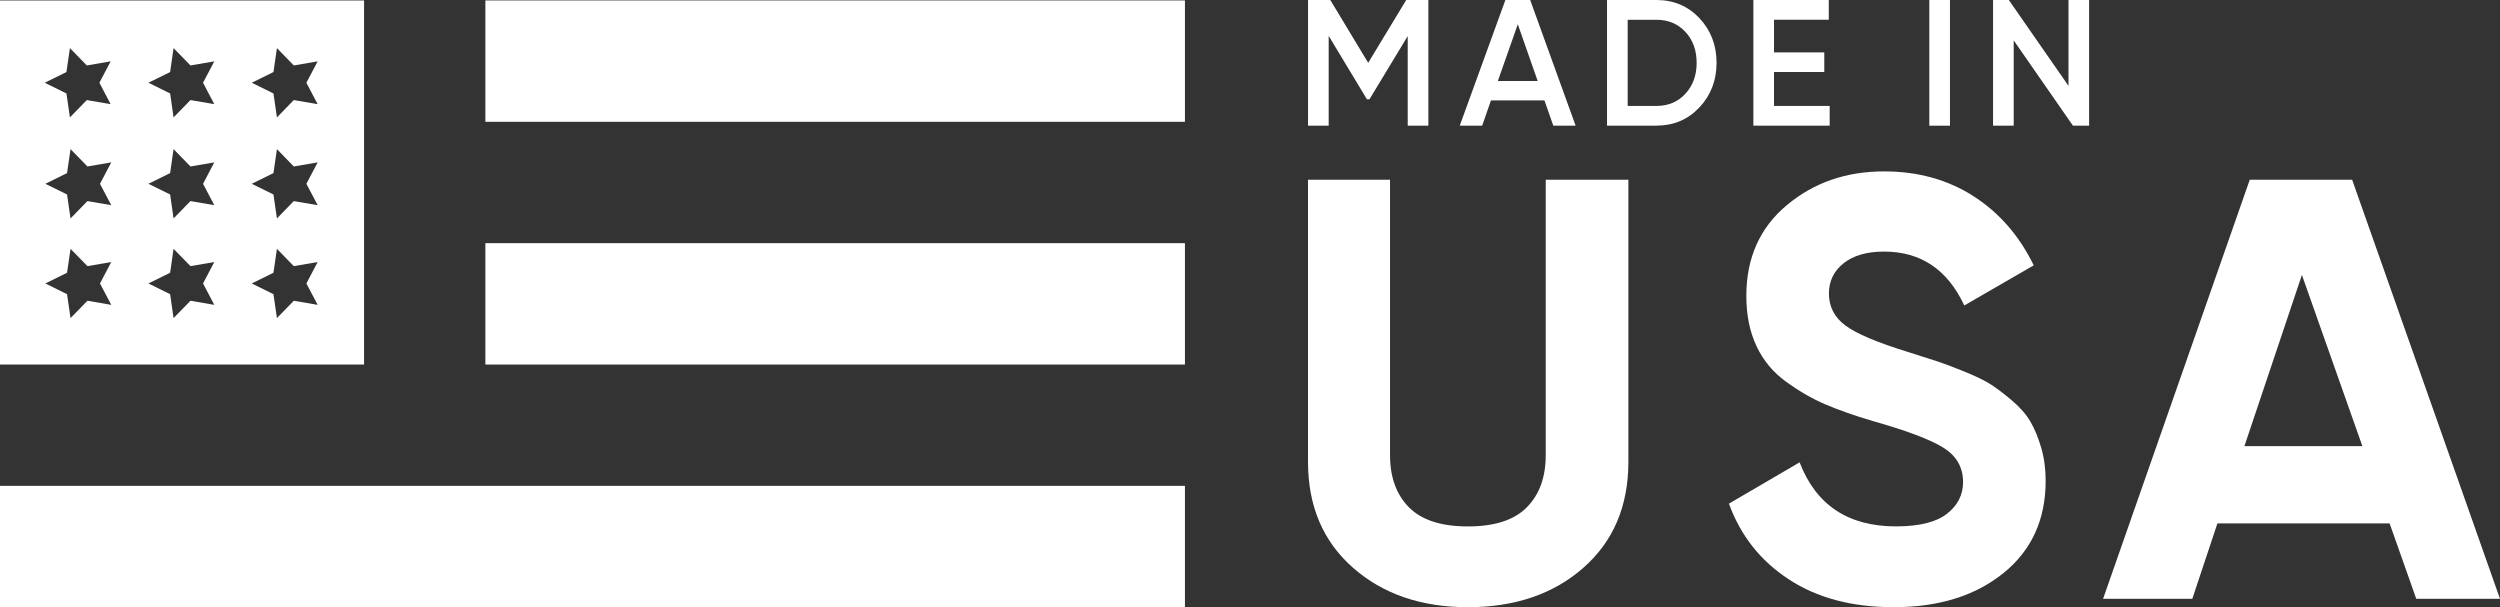 <?xml version="1.0" encoding="utf-8"?>
<!-- Generator: Adobe Illustrator 15.1.0, SVG Export Plug-In . SVG Version: 6.00 Build 0)  -->
<!DOCTYPE svg PUBLIC "-//W3C//DTD SVG 1.1//EN" "http://www.w3.org/Graphics/SVG/1.1/DTD/svg11.dtd">
<svg version="1.1" id="Layer_1" xmlns="http://www.w3.org/2000/svg" xmlns:xlink="http://www.w3.org/1999/xlink" x="0px" y="0px"
	 width="300px" height="72.869px" viewBox="147.635 384.516 300 72.869" enable-background="new 147.635 384.516 300 72.869"
	 xml:space="preserve">
<rect x="147.635" y="384.516" width="300" height="72.869" fill="#333333" stroke="none"/>
<g>
	<path fill="#FFFFFF" d="M319.039,384.516v15.082h-2.478v-10.753l-4.59,7.585h-0.304l-4.59-7.606v10.774h-2.478v-15.082h2.671
		l4.548,7.538l4.564-7.538H319.039z"/>
	<path fill="#FFFFFF" d="M334.032,399.598l-1.066-3.037h-6.414l-1.057,3.037h-2.691l5.478-15.082h2.975l5.453,15.082H334.032z
		 M327.378,394.234h4.777l-2.384-6.807L327.378,394.234z"/>
	<path fill="#FFFFFF" d="M346.402,384.516c2.069,0,3.79,0.727,5.159,2.174c1.369,1.454,2.06,3.242,2.06,5.364
		c0,2.112-0.685,3.895-2.06,5.353c-1.369,1.458-3.09,2.186-5.159,2.186h-5.924v-15.077H346.402z M346.402,397.229
		c1.422,0,2.582-0.486,3.481-1.464c0.899-0.977,1.349-2.211,1.349-3.706c0-1.511-0.449-2.75-1.349-3.717s-2.06-1.453-3.481-1.453
		h-3.445v10.34H346.402z"/>
	<path fill="#FFFFFF" d="M360.516,397.229h6.681v2.368h-9.158v-15.082h9.049v2.368h-6.571v3.921h6.032v2.348h-6.032V397.229z"/>
	<path fill="#FFFFFF" d="M379.153,384.516h2.478v15.082h-2.478V384.516z"/>
	<path fill="#FFFFFF" d="M395.85,384.516h2.478v15.082h-1.939l-7.109-10.236v10.236H386.8v-15.082h1.893l7.162,10.304v-10.304
		H395.85z"/>
	<path fill="#FFFFFF" d="M323.781,457.379c-5.604,0-10.199-1.578-13.796-4.741c-3.592-3.163-5.39-7.402-5.39-12.714v-33.838h9.844
		v33.049c0,2.635,0.752,4.721,2.263,6.252c1.512,1.532,3.869,2.301,7.079,2.301s5.567-0.764,7.078-2.301
		c1.511-1.531,2.263-3.617,2.263-6.252v-33.049h9.918v33.838c0,5.317-1.799,9.557-5.39,12.714
		C334.059,455.801,329.432,457.379,323.781,457.379L323.781,457.379z"/>
	<path fill="#FFFFFF" d="M374.866,457.379c-4.982,0-9.176-1.113-12.573-3.34c-3.403-2.228-5.798-5.254-7.183-9.086l8.479-4.956
		c1.966,5.123,5.818,7.685,11.569,7.685c2.776,0,4.814-0.502,6.106-1.511c1.291-1.003,1.939-2.273,1.939-3.806
		c0-1.771-0.79-3.147-2.368-4.13c-1.579-0.982-4.407-2.05-8.479-3.199c-2.253-0.669-4.156-1.339-5.714-2.013
		c-1.558-0.669-3.116-1.568-4.669-2.692c-1.558-1.124-2.744-2.551-3.555-4.276c-0.815-1.725-1.223-3.737-1.223-6.032
		c0-4.548,1.615-8.176,4.852-10.884c3.23-2.703,7.125-4.057,11.673-4.057c4.072,0,7.653,0.993,10.743,2.98
		c3.089,1.986,5.494,4.752,7.219,8.296l-8.332,4.814c-2.013-4.313-5.223-6.467-9.63-6.467c-2.06,0-3.675,0.466-4.852,1.401
		c-1.176,0.936-1.762,2.143-1.762,3.627c0,1.579,0.659,2.865,1.977,3.843c1.317,0.982,3.842,2.049,7.58,3.199
		c1.531,0.48,2.692,0.852,3.486,1.114c0.79,0.261,1.866,0.668,3.231,1.223c1.364,0.549,2.42,1.066,3.162,1.542
		c0.742,0.481,1.595,1.124,2.551,1.939c0.957,0.815,1.689,1.652,2.191,2.515s0.936,1.903,1.291,3.126
		c0.36,1.224,0.538,2.552,0.538,3.989c0,4.647-1.688,8.333-5.065,11.062C384.668,456.015,380.277,457.379,374.866,457.379
		L374.866,457.379z"/>
	<path fill="#FFFFFF" d="M437.587,456.375l-3.199-9.054h-20.66l-3.016,9.054h-10.707l17.603-50.29h12.284l17.743,50.29H437.587z
		 M416.964,438.053h14.156l-7.256-20.545L416.964,438.053z"/>
	<path fill="#FFFFFF" d="M205.881,384.568h83.946v14.564h-83.946V384.568z"/>
	<path fill="#FFFFFF" d="M205.881,413.697h83.946v14.565h-83.946V413.697z"/>
	<path fill="#FFFFFF" d="M147.635,442.82h142.192v14.564H147.635V442.82z"/>
	<path fill="#FFFFFF" d="M147.635,384.568v43.688h43.688v-43.688H147.635z M155.607,393.163l0.418-2.875l2.028,2.081l2.859-0.491
		l-1.348,2.567l1.348,2.572l-2.859-0.492l-2.028,2.081l-0.418-2.875l-2.604-1.286L155.607,393.163z M160.987,421.099l-2.86-0.492
		l-2.028,2.081l-0.418-2.87l-2.604-1.286l2.604-1.286l0.418-2.87l2.028,2.075l2.86-0.492l-1.354,2.572L160.987,421.099z
		 M160.987,409.138l-2.86-0.491l-2.028,2.081l-0.418-2.875l-2.604-1.281l2.604-1.286l0.418-2.875l2.028,2.081l2.86-0.491
		l-1.354,2.572L160.987,409.138z M173.35,421.099l-2.86-0.492l-2.028,2.081l-0.413-2.87l-2.604-1.286l2.604-1.286l0.413-2.87
		l2.028,2.075l2.86-0.492l-1.349,2.572L173.35,421.099z M173.35,409.138l-2.86-0.491l-2.028,2.081l-0.413-2.875l-2.604-1.281
		l2.604-1.286l0.413-2.875l2.028,2.081l2.86-0.491l-1.349,2.572L173.35,409.138z M173.35,397.016l-2.86-0.492l-2.028,2.081
		l-0.413-2.875l-2.604-1.286l2.604-1.281l0.413-2.875l2.028,2.081l2.86-0.491l-1.349,2.567L173.35,397.016z M185.755,421.099
		l-2.865-0.492l-2.023,2.081l-0.418-2.87l-2.604-1.286l2.604-1.286l0.418-2.87l2.023,2.075l2.865-0.492l-1.354,2.572
		L185.755,421.099z M185.755,409.138l-2.865-0.491l-2.023,2.081l-0.418-2.875l-2.604-1.281l2.604-1.286l0.418-2.875l2.023,2.081
		l2.865-0.491l-1.354,2.572L185.755,409.138z M185.755,397.016l-2.865-0.492l-2.023,2.081l-0.418-2.875l-2.604-1.286l2.604-1.281
		l0.418-2.875l2.023,2.081l2.865-0.491l-1.354,2.567L185.755,397.016z"/>
</g>
</svg>
